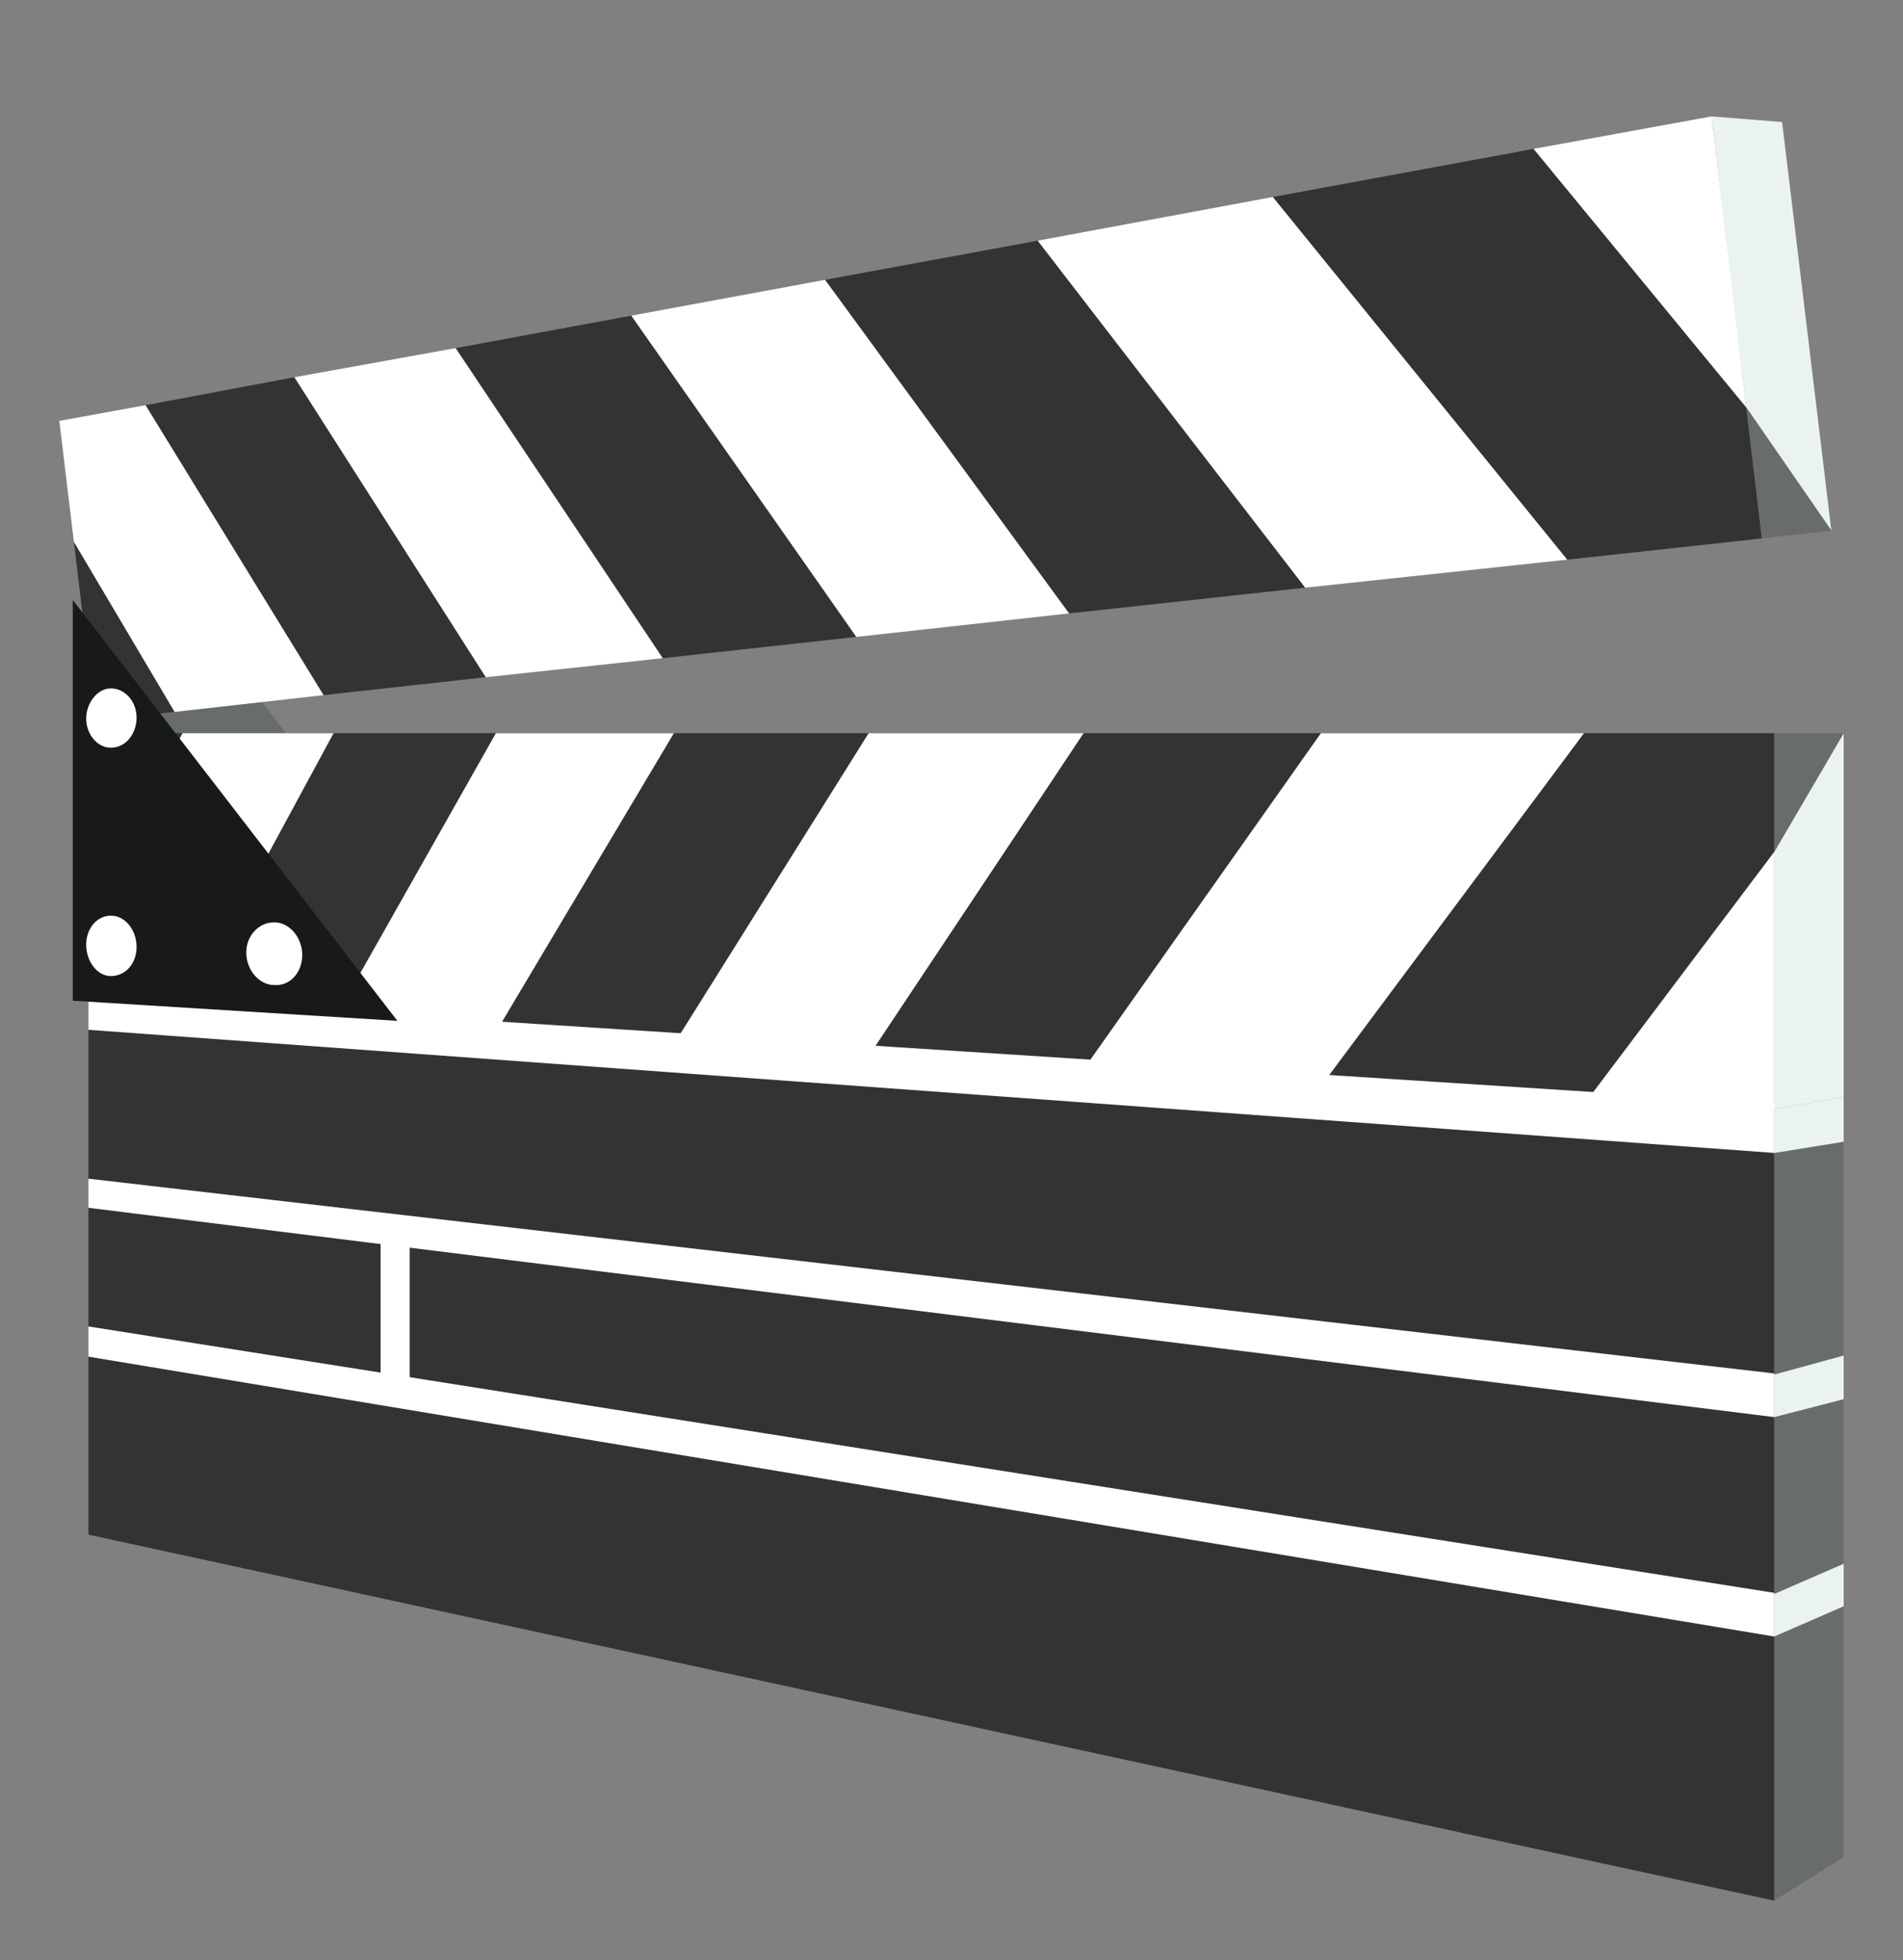 <?xml version="1.0" encoding="UTF-8"?><svg id="uuid-7a316758-8b94-4674-9740-04bdf451a705" xmlns="http://www.w3.org/2000/svg" viewBox="0 0 17 17.51"><rect x="0" y="0" width="17" height="17.51" fill="#808080" stroke="none"/><polygon points="4.28 8.8 1.39 8.61 1.39 5.03 4.28 8.8" style="fill:#696c6d;"/><polygon points="1.3 3.62 2.89 6.21 4.34 6.05 2.63 3.37 1.3 3.62" style="fill:#333;"/><polygon points=".85 6.43 1.56 6.36 .66 4.84 .85 6.43" style="fill:#333;"/><polygon points="4.07 3.11 5.92 5.88 7.65 5.69 5.64 2.82 4.07 3.11" style="fill:#333;"/><polygon points="7.37 2.5 9.55 5.48 11.66 5.25 9.27 2.15 7.37 2.5" style="fill:#333;"/><polygon points="15.74 4.81 15.6 3.64 13.7 1.33 11.37 1.76 14 5 15.74 4.81" style="fill:#333;"/><polygon points="5.64 2.82 7.65 5.69 9.55 5.48 7.37 2.5 5.64 2.82" style="fill:#fff;"/><polygon points="2.63 3.37 4.34 6.05 5.92 5.88 4.07 3.11 2.63 3.37" style="fill:#fff;"/><polygon points="11.37 1.76 9.27 2.15 11.66 5.25 14 5 11.37 1.76" style="fill:#fff;"/><polygon points=".53 3.76 .66 4.84 1.56 6.36 2.89 6.21 1.3 3.62 .53 3.76" style="fill:#fff;"/><polygon points="15.49 2.69 15.29 1.04 13.7 1.33 15.6 3.64 15.49 2.69" style="fill:#fff;"/><polygon points="15.6 3.64 16.36 4.74 15.92 1.09 15.29 1.04 15.6 3.64" style="fill:#ebf2f2;"/><polygon points="15.74 4.81 15.6 3.64 16.36 4.74 15.74 4.81" style="fill:#696c6d;"/><polygon points=".79 6.55 .79 8.94 15.85 9.91 15.85 6.55 .79 6.55" style="fill:#333;"/><polygon points="6.05 9.28 7.79 9.39 9.68 6.55 7.76 6.55 6.05 9.28" style="fill:#fff;"/><polygon points="3 9.08 4.46 9.17 6.02 6.55 4.43 6.55 3 9.08" style="fill:#fff;"/><polygon points="9.71 9.51 11.84 9.65 14.15 6.55 11.8 6.55 9.71 9.51" style="fill:#fff;"/><polygon points="1.63 6.55 .79 8.2 .79 8.94 1.66 8.99 2.98 6.55 1.63 6.55" style="fill:#fff;"/><polygon points="15.85 7.61 14.2 9.8 15.85 9.91 15.85 7.61" style="fill:#fff;"/><polygon points="15.85 7.61 16.47 6.55 16.47 9.8 15.85 9.91 15.85 7.61" style="fill:#ebf2f2;"/><polygon points="15.85 6.55 15.85 7.61 16.47 6.55 15.85 6.55" style="fill:#696c6d;"/><polygon points=".79 8.94 .79 13.71 15.85 16.98 15.85 9.91 .79 8.94" style="fill:#333;"/><polygon points="15.85 10.3 .79 9.2 .79 8.89 15.85 9.86 15.85 10.3" style="fill:#fff;"/><polygon points="15.85 14.62 .79 12.12 .79 11.85 15.85 14.23 15.85 14.62" style="fill:#fff;"/><polygon points="15.85 12.66 .79 10.79 .79 10.53 15.85 12.27 15.85 12.66" style="fill:#fff;"/><polygon points="3.66 12.45 3.4 12.41 3.4 10.97 3.66 11 3.66 12.45" style="fill:#fff;"/><polygon points="3.55 9.12 .65 8.94 .65 5.36 3.55 9.12" style="fill:#181919;"/><path d="M1.22,6.41c0,.15-.1.27-.23.27-.12,0-.22-.12-.22-.26s.1-.27.22-.27c.13,0,.23.12.23.26Z" style="fill:#fff;"/><path d="M1.22,8.46c0,.15-.1.26-.23.26-.12,0-.22-.13-.22-.28s.1-.26.22-.26c.13,0,.23.13.23.28Z" style="fill:#fff;"/><path d="M2.7,8.53c0,.16-.11.28-.25.27-.14,0-.25-.14-.25-.29s.11-.27.25-.27c.14,0,.25.14.25.29Z" style="fill:#fff;"/><polygon points="16.47 16.59 15.85 16.98 15.85 10.3 16.47 10.2 16.47 16.59" style="fill:#696c6d;"/><polygon points="16.47 9.8 15.85 9.91 15.85 10.3 16.47 10.2 16.47 9.8" style="fill:#ebf2f2;"/><polygon points="16.47 12.11 15.85 12.28 15.85 12.66 16.47 12.5 16.47 12.11" style="fill:#ebf2f2;"/><polygon points="16.47 13.97 15.85 14.24 15.85 14.62 16.47 14.35 16.47 13.97" style="fill:#ebf2f2;"/></svg>